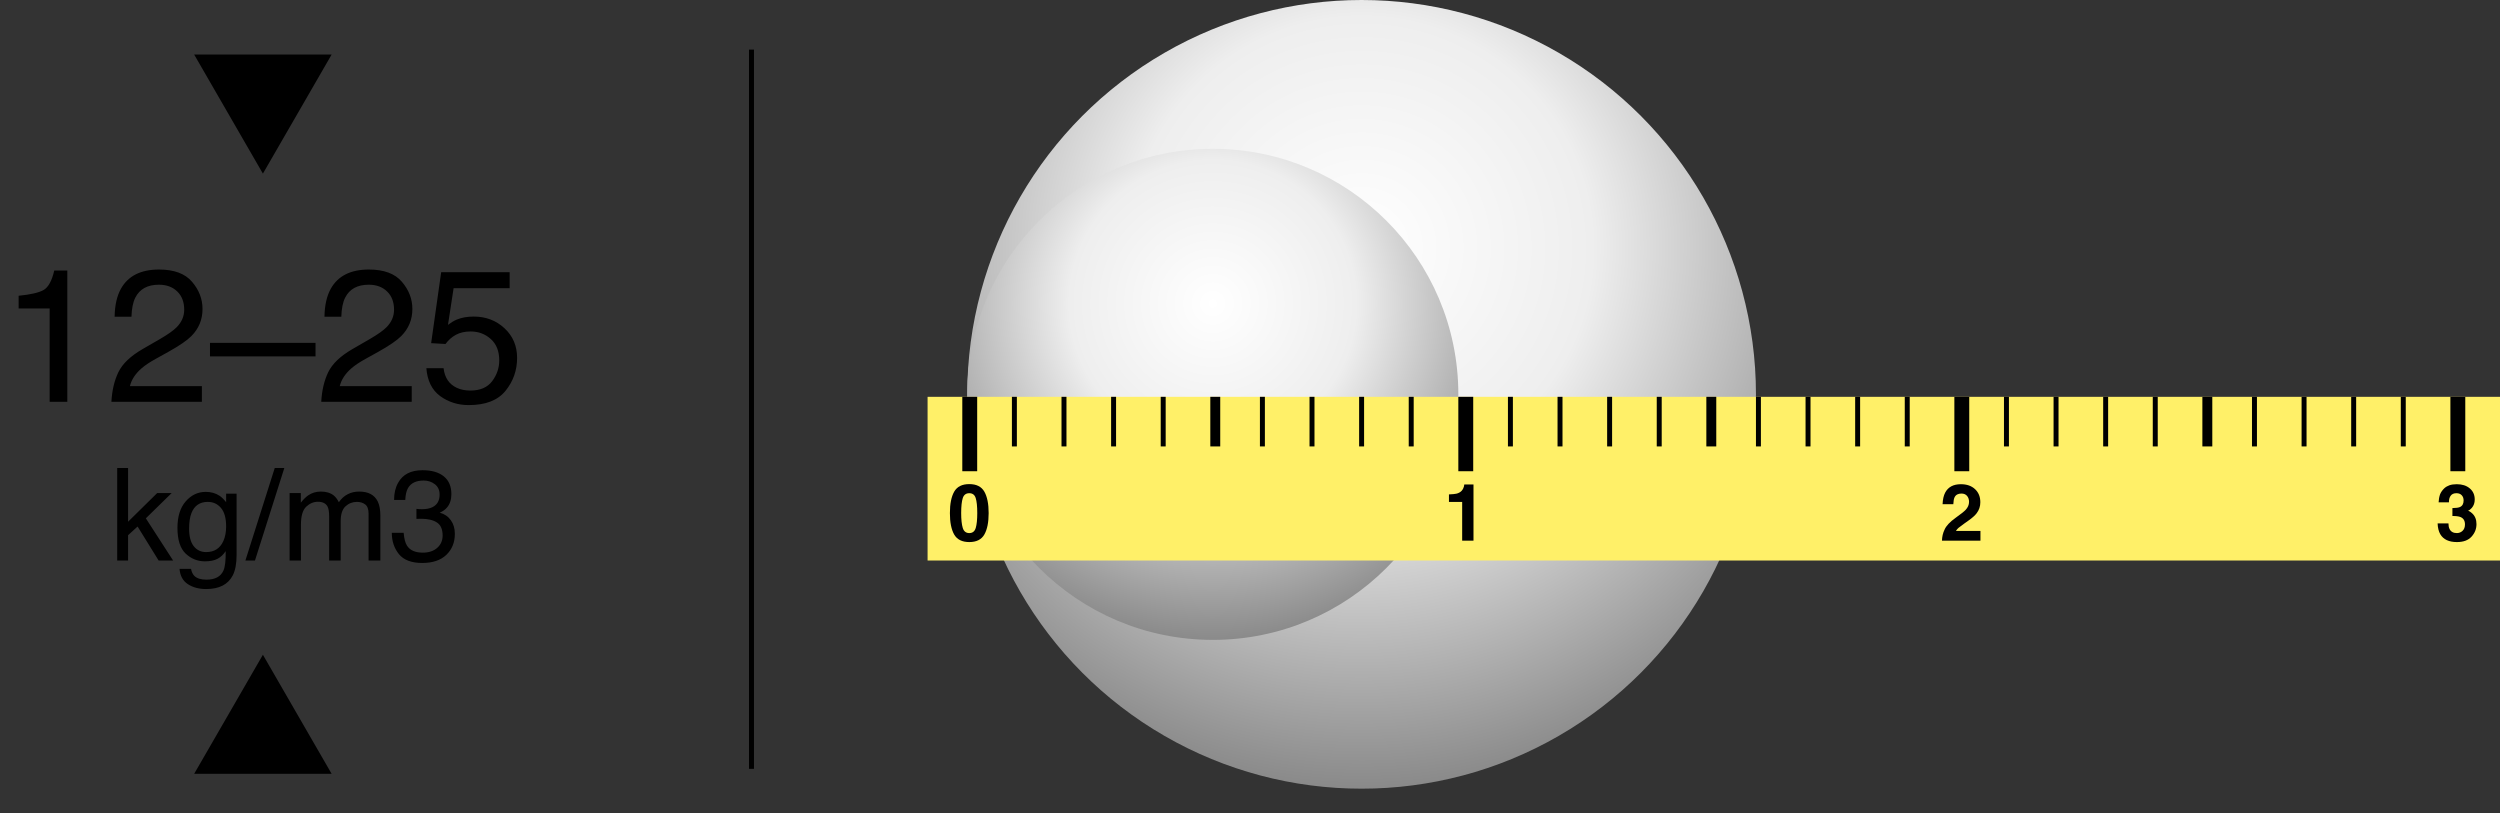 <svg width="504" height="164" viewBox="0 0 504 164" fill="none" xmlns="http://www.w3.org/2000/svg">
<rect x="0" y="0" width="504" height="164" fill="#333333" stroke="none"/>
<circle cx="274.5" cy="79.5" r="79.5" fill="url(#paint0_radial_1_370)"></circle>
<circle cx="244.5" cy="79.5" r="49.5" fill="url(#paint1_radial_1_370)"></circle>
<rect x="187" y="80" width="317" height="33" fill="#FFF068"></rect>
<line x1="195.5" y1="80" x2="195.5" y2="95" stroke="black" stroke-width="3"></line>
<line x1="204.5" y1="80" x2="204.5" y2="90" stroke="black"></line>
<line x1="304.5" y1="80" x2="304.5" y2="90" stroke="black"></line>
<line x1="404.5" y1="80" x2="404.5" y2="90" stroke="black"></line>
<line x1="214.5" y1="80" x2="214.5" y2="90" stroke="black"></line>
<line x1="314.5" y1="80" x2="314.5" y2="90" stroke="black"></line>
<line x1="414.5" y1="80" x2="414.5" y2="90" stroke="black"></line>
<line x1="224.5" y1="80" x2="224.5" y2="90" stroke="black"></line>
<line x1="324.5" y1="80" x2="324.5" y2="90" stroke="black"></line>
<line x1="424.5" y1="80" x2="424.5" y2="90" stroke="black"></line>
<line x1="234.5" y1="80" x2="234.5" y2="90" stroke="black"></line>
<line x1="334.5" y1="80" x2="334.5" y2="90" stroke="black"></line>
<line x1="434.5" y1="80" x2="434.5" y2="90" stroke="black"></line>
<line x1="245" y1="80" x2="245" y2="90" stroke="black" stroke-width="2"></line>
<line x1="345" y1="80" x2="345" y2="90" stroke="black" stroke-width="2"></line>
<line x1="445" y1="80" x2="445" y2="90" stroke="black" stroke-width="2"></line>
<line x1="254.5" y1="80" x2="254.5" y2="90" stroke="black"></line>
<line x1="354.5" y1="80" x2="354.5" y2="90" stroke="black"></line>
<line x1="454.5" y1="80" x2="454.5" y2="90" stroke="black"></line>
<line x1="264.5" y1="80" x2="264.5" y2="90" stroke="black"></line>
<line x1="364.5" y1="80" x2="364.5" y2="90" stroke="black"></line>
<line x1="464.5" y1="80" x2="464.5" y2="90" stroke="black"></line>
<line x1="274.5" y1="80" x2="274.5" y2="90" stroke="black"></line>
<line x1="374.5" y1="80" x2="374.5" y2="90" stroke="black"></line>
<line x1="474.5" y1="80" x2="474.5" y2="90" stroke="black"></line>
<line x1="284.5" y1="80" x2="284.5" y2="90" stroke="black"></line>
<line x1="384.5" y1="80" x2="384.5" y2="90" stroke="black"></line>
<line x1="484.5" y1="80" x2="484.5" y2="90" stroke="black"></line>
<line x1="295.5" y1="80" x2="295.5" y2="95" stroke="black" stroke-width="3"></line>
<line x1="395.5" y1="80" x2="395.5" y2="95" stroke="black" stroke-width="3"></line>
<line x1="495.5" y1="80" x2="495.5" y2="95" stroke="black" stroke-width="3"></line>
<path d="M494.062 99.93C493.812 100.263 493.693 100.708 493.703 101.266H491.625C491.646 100.703 491.742 100.169 491.914 99.664C492.096 99.221 492.383 98.812 492.773 98.438C493.065 98.172 493.411 97.969 493.812 97.828C494.214 97.688 494.706 97.617 495.289 97.617C496.372 97.617 497.245 97.898 497.906 98.461C498.573 99.018 498.906 99.768 498.906 100.711C498.906 101.378 498.708 101.94 498.312 102.398C498.062 102.685 497.802 102.88 497.531 102.984C497.734 102.984 498.026 103.159 498.406 103.508C498.974 104.034 499.258 104.753 499.258 105.664C499.258 106.622 498.924 107.466 498.258 108.195C497.596 108.919 496.615 109.281 495.312 109.281C493.708 109.281 492.594 108.758 491.969 107.711C491.641 107.154 491.458 106.424 491.422 105.523H493.609C493.609 105.977 493.682 106.352 493.828 106.648C494.099 107.195 494.591 107.469 495.305 107.469C495.742 107.469 496.122 107.32 496.445 107.023C496.773 106.721 496.938 106.289 496.938 105.727C496.938 104.982 496.635 104.484 496.031 104.234C495.688 104.094 495.146 104.023 494.406 104.023V102.43C495.13 102.419 495.635 102.349 495.922 102.219C496.417 102 496.664 101.557 496.664 100.891C496.664 100.458 496.536 100.107 496.281 99.836C496.031 99.565 495.677 99.43 495.219 99.43C494.693 99.43 494.307 99.596 494.062 99.93Z" fill="black"></path>
<path d="M396.562 99.977C396.297 99.659 395.917 99.5 395.422 99.5C394.745 99.5 394.284 99.753 394.039 100.258C393.898 100.549 393.815 101.013 393.789 101.648H391.625C391.661 100.685 391.836 99.906 392.148 99.312C392.742 98.182 393.797 97.617 395.312 97.617C396.51 97.617 397.464 97.951 398.172 98.617C398.88 99.279 399.234 100.156 399.234 101.25C399.234 102.089 398.984 102.833 398.484 103.484C398.156 103.917 397.617 104.398 396.867 104.93L395.977 105.562C395.419 105.958 395.036 106.245 394.828 106.422C394.625 106.599 394.453 106.805 394.312 107.039H399.258V109H391.5C391.521 108.188 391.695 107.445 392.023 106.773C392.341 106.018 393.091 105.219 394.273 104.375C395.299 103.641 395.964 103.115 396.266 102.797C396.729 102.302 396.961 101.76 396.961 101.172C396.961 100.693 396.828 100.294 396.562 99.977Z" fill="black"></path>
<path d="M297.055 109H294.773V101.188H292.109V99.672C292.812 99.641 293.305 99.594 293.586 99.531C294.034 99.432 294.398 99.234 294.68 98.938C294.872 98.734 295.018 98.463 295.117 98.125C295.174 97.922 295.203 97.771 295.203 97.672H297.055V109Z" fill="black"></path>
<path d="M195.406 109.281C193.964 109.281 192.951 108.776 192.367 107.766C191.789 106.755 191.5 105.315 191.5 103.445C191.5 101.576 191.789 100.133 192.367 99.117C192.951 98.102 193.964 97.594 195.406 97.594C196.849 97.594 197.862 98.102 198.445 99.117C199.023 100.133 199.312 101.576 199.312 103.445C199.312 105.315 199.021 106.755 198.438 107.766C197.859 108.776 196.849 109.281 195.406 109.281ZM196.711 106.43C196.914 105.742 197.016 104.747 197.016 103.445C197.016 102.081 196.911 101.07 196.703 100.414C196.5 99.758 196.068 99.43 195.406 99.43C194.745 99.43 194.307 99.758 194.094 100.414C193.88 101.07 193.773 102.081 193.773 103.445C193.773 104.747 193.88 105.745 194.094 106.438C194.307 107.125 194.745 107.469 195.406 107.469C196.068 107.469 196.503 107.122 196.711 106.43Z" fill="black"></path>
<path d="M3.756 62.185V59.625C6.168 59.39 7.85 59 8.803 58.456C9.755 57.899 10.466 56.594 10.937 54.541H13.571V81H10.009V62.185H3.756ZM22.459 81C22.583 78.712 23.053 76.72 23.869 75.025C24.698 73.331 26.306 71.791 28.693 70.405L32.256 68.346C33.852 67.418 34.971 66.626 35.614 65.971C36.629 64.944 37.136 63.769 37.136 62.445C37.136 60.899 36.672 59.675 35.744 58.772C34.816 57.856 33.579 57.398 32.033 57.398C29.745 57.398 28.162 58.264 27.283 59.996C26.813 60.924 26.553 62.21 26.504 63.855H23.108C23.145 61.542 23.572 59.656 24.389 58.196C25.836 55.623 28.39 54.337 32.052 54.337C35.095 54.337 37.315 55.16 38.713 56.805C40.123 58.45 40.828 60.281 40.828 62.297C40.828 64.424 40.08 66.243 38.583 67.752C37.717 68.63 36.165 69.694 33.926 70.943L31.384 72.353C30.172 73.022 29.219 73.659 28.526 74.265C27.289 75.341 26.51 76.534 26.189 77.846H40.698V81H22.459ZM42.331 69.125H63.613V71.853H42.331V69.125ZM64.764 81C64.887 78.712 65.357 76.72 66.174 75.025C67.003 73.331 68.611 71.791 70.998 70.405L74.561 68.346C76.156 67.418 77.276 66.626 77.919 65.971C78.933 64.944 79.44 63.769 79.44 62.445C79.44 60.899 78.977 59.675 78.049 58.772C77.121 57.856 75.884 57.398 74.338 57.398C72.049 57.398 70.466 58.264 69.588 59.996C69.118 60.924 68.858 62.21 68.809 63.855H65.413C65.45 61.542 65.877 59.656 66.693 58.196C68.141 55.623 70.695 54.337 74.356 54.337C77.399 54.337 79.62 55.16 81.018 56.805C82.428 58.45 83.133 60.281 83.133 62.297C83.133 64.424 82.384 66.243 80.888 67.752C80.022 68.63 78.469 69.694 76.231 70.943L73.689 72.353C72.476 73.022 71.524 73.659 70.831 74.265C69.594 75.341 68.815 76.534 68.493 77.846H83.003V81H64.764ZM89.423 74.228C89.645 76.132 90.53 77.45 92.076 78.18C92.868 78.551 93.783 78.736 94.822 78.736C96.801 78.736 98.267 78.106 99.22 76.844C100.172 75.582 100.648 74.184 100.648 72.65C100.648 70.795 100.079 69.36 98.941 68.346C97.816 67.331 96.461 66.824 94.878 66.824C93.728 66.824 92.738 67.047 91.909 67.492C91.093 67.938 90.394 68.556 89.812 69.348L86.918 69.181L88.94 54.875H102.745V58.103H91.445L90.314 65.488C90.932 65.018 91.519 64.666 92.076 64.431C93.066 64.022 94.21 63.818 95.509 63.818C97.946 63.818 100.011 64.604 101.706 66.175C103.401 67.746 104.248 69.737 104.248 72.149C104.248 74.66 103.469 76.875 101.91 78.792C100.364 80.709 97.89 81.668 94.488 81.668C92.324 81.668 90.406 81.062 88.736 79.85C87.079 78.625 86.151 76.751 85.953 74.228H89.423Z" fill="black"></path>
<path d="M23.625 94.351H25.821V105.18L31.686 99.403H34.606L29.401 104.494L34.898 113H31.979L27.738 106.145L25.821 107.896V113H23.625V94.351ZM41.475 99.162C42.541 99.162 43.472 99.424 44.268 99.949C44.699 100.245 45.139 100.677 45.588 101.244V99.53H47.695V111.896C47.695 113.622 47.441 114.985 46.934 115.983C45.986 117.828 44.196 118.751 41.563 118.751C40.099 118.751 38.868 118.421 37.869 117.761C36.87 117.109 36.312 116.085 36.193 114.688H38.517C38.627 115.298 38.847 115.768 39.177 116.098C39.693 116.605 40.505 116.859 41.614 116.859C43.366 116.859 44.513 116.242 45.055 115.006C45.376 114.278 45.524 112.979 45.499 111.108C45.042 111.802 44.492 112.319 43.849 112.657C43.205 112.996 42.355 113.165 41.297 113.165C39.824 113.165 38.533 112.645 37.425 111.604C36.325 110.554 35.774 108.823 35.774 106.411C35.774 104.134 36.329 102.357 37.438 101.079C38.555 99.801 39.9 99.162 41.475 99.162ZM45.588 106.145C45.588 104.46 45.241 103.212 44.547 102.399C43.853 101.587 42.968 101.181 41.894 101.181C40.285 101.181 39.185 101.934 38.593 103.44C38.28 104.244 38.123 105.298 38.123 106.602C38.123 108.133 38.432 109.301 39.05 110.105C39.676 110.901 40.514 111.299 41.563 111.299C43.205 111.299 44.361 110.558 45.029 109.077C45.402 108.239 45.588 107.262 45.588 106.145ZM55.389 94.351H57.318L51.402 113H49.473L55.389 94.351ZM58.385 99.403H60.645V101.333C61.186 100.664 61.677 100.178 62.117 99.873C62.87 99.357 63.725 99.099 64.682 99.099C65.765 99.099 66.637 99.365 67.297 99.898C67.669 100.203 68.008 100.652 68.312 101.244C68.82 100.516 69.417 99.979 70.103 99.632C70.788 99.276 71.558 99.099 72.413 99.099C74.241 99.099 75.485 99.759 76.145 101.079C76.501 101.79 76.679 102.746 76.679 103.948V113H74.305V103.555C74.305 102.649 74.076 102.027 73.619 101.688C73.171 101.35 72.62 101.181 71.969 101.181C71.072 101.181 70.297 101.481 69.645 102.082C69.002 102.683 68.681 103.686 68.681 105.091V113H66.357V104.126C66.357 103.203 66.247 102.531 66.027 102.107C65.68 101.473 65.033 101.155 64.085 101.155C63.222 101.155 62.435 101.49 61.724 102.158C61.021 102.827 60.67 104.037 60.67 105.789V113H58.385V99.403ZM85.121 113.495C82.971 113.495 81.41 112.907 80.436 111.73C79.472 110.546 78.989 109.107 78.989 107.414H81.376C81.478 108.59 81.698 109.445 82.036 109.979C82.629 110.935 83.699 111.413 85.248 111.413C86.45 111.413 87.415 111.091 88.143 110.448C88.87 109.805 89.234 108.976 89.234 107.96C89.234 106.707 88.849 105.831 88.079 105.332C87.317 104.833 86.255 104.583 84.893 104.583C84.74 104.583 84.584 104.587 84.423 104.596C84.27 104.596 84.114 104.6 83.953 104.608V102.59C84.19 102.615 84.389 102.632 84.55 102.641C84.711 102.649 84.884 102.653 85.07 102.653C85.925 102.653 86.628 102.518 87.178 102.247C88.143 101.773 88.625 100.927 88.625 99.708C88.625 98.802 88.303 98.104 87.66 97.613C87.017 97.122 86.268 96.877 85.413 96.877C83.89 96.877 82.836 97.385 82.252 98.4C81.93 98.959 81.748 99.755 81.706 100.787H79.446C79.446 99.433 79.717 98.282 80.259 97.334C81.19 95.641 82.828 94.795 85.172 94.795C87.025 94.795 88.46 95.21 89.476 96.039C90.491 96.86 90.999 98.053 90.999 99.619C90.999 100.736 90.699 101.642 90.098 102.336C89.725 102.768 89.243 103.106 88.65 103.352C89.607 103.614 90.352 104.122 90.885 104.875C91.426 105.62 91.697 106.534 91.697 107.617C91.697 109.352 91.126 110.766 89.983 111.857C88.841 112.949 87.22 113.495 85.121 113.495Z" fill="black"></path>
<path d="M53 35L39.144 11L66.856 11L53 35Z" fill="black"></path>
<path d="M53 132L66.856 156H39.144L53 132Z" fill="black"></path>
<line x1="151.5" y1="10" x2="151.5" y2="155" stroke="black"></line>
<defs>
<radialGradient id="paint0_radial_1_370" cx="0" cy="0" r="1" gradientUnits="userSpaceOnUse" gradientTransform="translate(274.5 50.085) rotate(90) scale(108.915)">
<stop stop-color="white"></stop>
<stop offset="0.427" stop-color="#EEEEEE"></stop>
<stop offset="1" stop-color="#898989"></stop>
</radialGradient>
<radialGradient id="paint1_radial_1_370" cx="0" cy="0" r="1" gradientUnits="userSpaceOnUse" gradientTransform="translate(244.5 61.185) rotate(90) scale(67.815)">
<stop stop-color="white"></stop>
<stop offset="0.427" stop-color="#EEEEEE"></stop>
<stop offset="1" stop-color="#8A8A8A"></stop>
</radialGradient>
</defs>
</svg>
